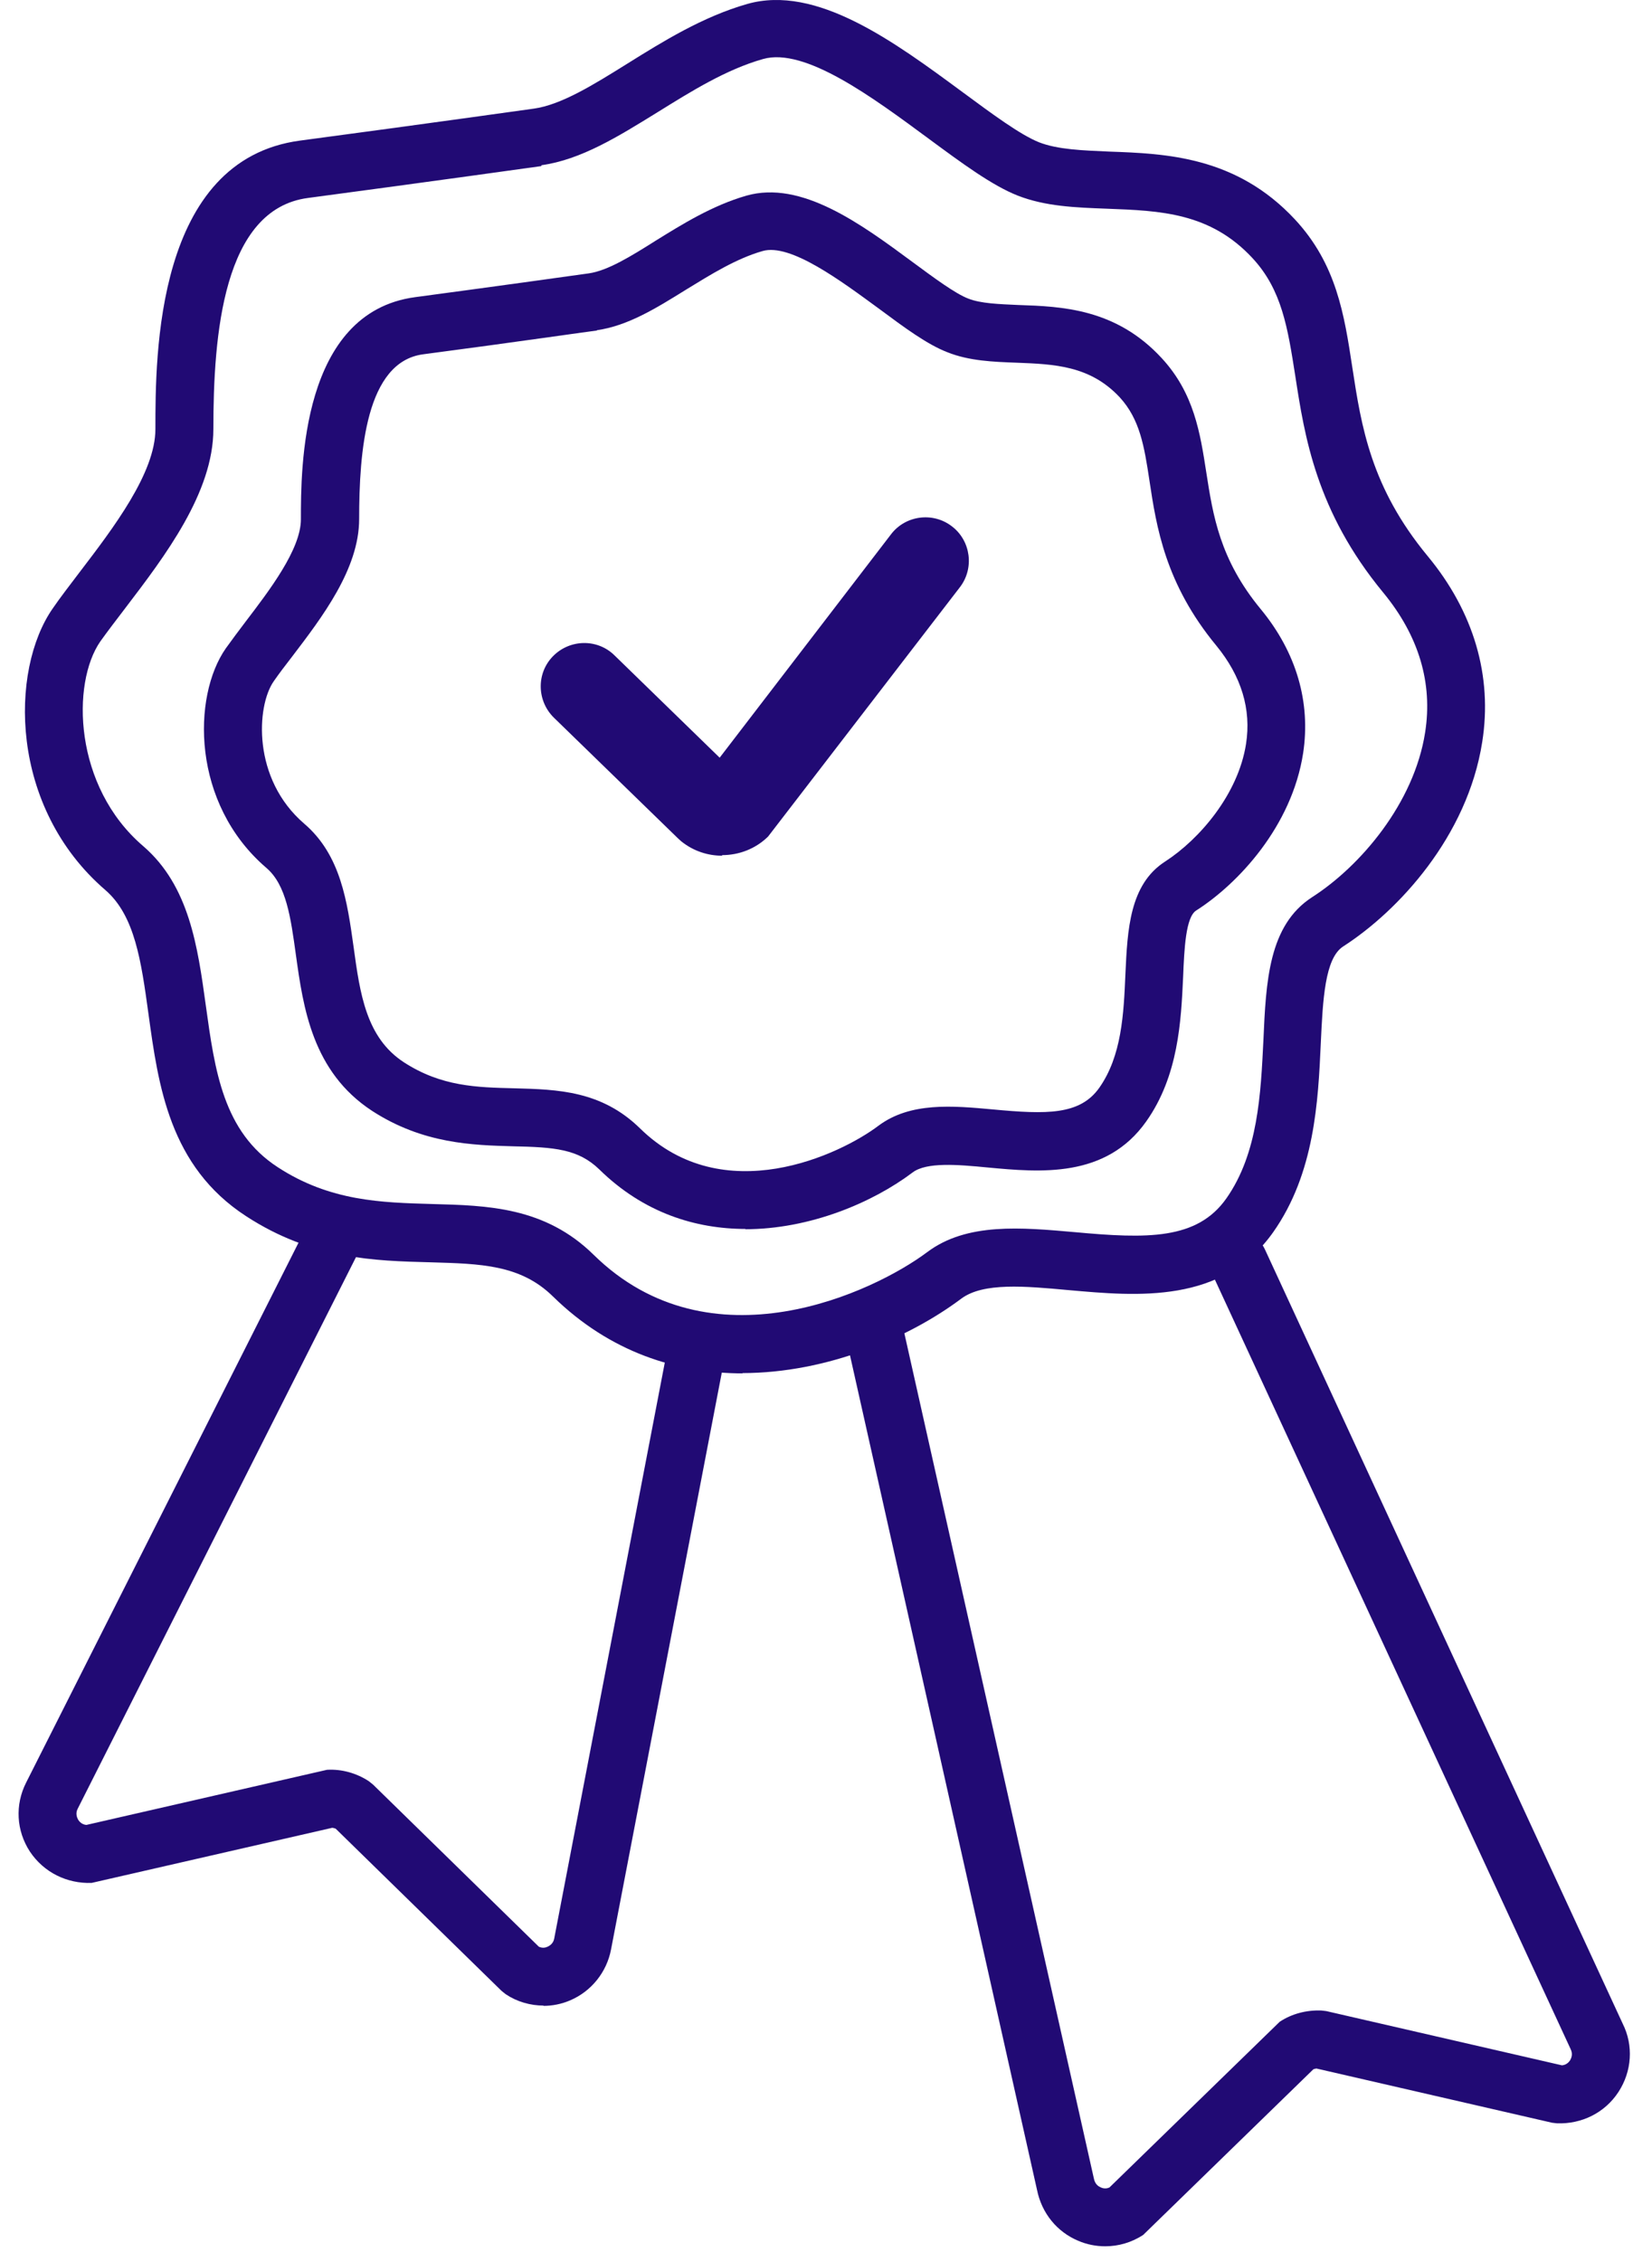 <?xml version="1.0" encoding="UTF-8"?> <svg xmlns="http://www.w3.org/2000/svg" width="57" height="78" viewBox="0 0 57 78" fill="none"> <path d="M25.631 47.357C23.372 47.357 21.052 46.637 19.081 44.707C17.962 43.607 16.591 43.577 14.851 43.527C12.941 43.477 10.781 43.427 8.492 41.937C5.842 40.217 5.462 37.427 5.122 34.957C4.872 33.137 4.652 31.577 3.642 30.697C0.312 27.837 0.332 23.107 1.822 20.977C2.082 20.597 2.402 20.187 2.742 19.737C3.912 18.207 5.362 16.307 5.362 14.797C5.362 12.257 5.362 5.507 10.361 4.847C14.492 4.297 18.412 3.747 18.412 3.747C19.361 3.617 20.471 2.927 21.642 2.197C22.861 1.437 24.241 0.577 25.782 0.137C28.172 -0.543 30.852 1.437 33.212 3.177C34.242 3.937 35.202 4.647 35.852 4.907C36.492 5.157 37.352 5.187 38.272 5.227C40.221 5.297 42.651 5.387 44.681 7.567C46.111 9.107 46.382 10.837 46.661 12.677C46.971 14.707 47.301 16.807 49.261 19.177C50.852 21.097 51.502 23.317 51.142 25.587C50.632 28.847 48.242 31.417 46.342 32.637C45.712 33.047 45.642 34.467 45.572 35.977C45.481 37.977 45.361 40.457 43.931 42.487C42.181 44.967 39.242 44.697 36.882 44.487C35.361 44.347 33.931 44.217 33.172 44.777C31.372 46.127 28.541 47.347 25.611 47.347L25.631 47.357ZM18.681 5.727C18.681 5.727 14.752 6.277 10.621 6.827C7.692 7.217 7.362 11.557 7.362 14.797C7.362 16.987 5.682 19.187 4.332 20.957C4.012 21.377 3.712 21.767 3.462 22.117C2.462 23.557 2.532 27.117 4.942 29.177C6.532 30.547 6.822 32.647 7.102 34.677C7.412 36.917 7.702 39.027 9.582 40.247C11.392 41.427 13.171 41.467 14.902 41.517C16.822 41.567 18.802 41.617 20.482 43.267C24.521 47.237 30.162 44.547 31.991 43.177C33.361 42.147 35.252 42.327 37.081 42.487C39.581 42.717 41.301 42.757 42.312 41.327C43.411 39.767 43.502 37.697 43.592 35.877C43.681 33.837 43.772 31.907 45.272 30.937C46.941 29.867 48.791 27.697 49.172 25.257C49.441 23.547 48.952 21.917 47.721 20.427C45.411 17.627 45.011 15.037 44.691 12.957C44.431 11.307 44.231 9.997 43.221 8.907C41.761 7.327 40.032 7.267 38.202 7.197C37.102 7.157 36.072 7.117 35.121 6.747C34.231 6.397 33.202 5.637 32.022 4.767C30.122 3.367 27.771 1.617 26.322 2.037C25.052 2.397 23.852 3.147 22.692 3.867C21.331 4.707 20.052 5.507 18.681 5.697V5.727Z" fill="#210A74"></path> <path d="M25.732 42.377C23.991 42.377 22.201 41.817 20.681 40.327C19.951 39.617 19.122 39.557 17.701 39.527C16.322 39.487 14.601 39.447 12.841 38.307C10.771 36.957 10.461 34.727 10.211 32.937C10.031 31.637 9.881 30.517 9.191 29.927C6.601 27.707 6.631 24.017 7.791 22.357C7.991 22.077 8.231 21.757 8.481 21.427C9.281 20.377 10.382 18.947 10.382 17.907C10.382 16.147 10.382 10.777 14.322 10.247C17.392 9.837 20.311 9.427 20.311 9.427C20.962 9.337 21.771 8.837 22.611 8.307C23.532 7.737 24.572 7.087 25.752 6.747C27.651 6.207 29.701 7.717 31.502 9.047C32.221 9.577 32.962 10.127 33.411 10.297C33.842 10.467 34.471 10.487 35.132 10.517C36.632 10.567 38.502 10.637 40.081 12.347C41.202 13.557 41.411 14.937 41.621 16.287C41.852 17.767 42.081 19.287 43.502 21.007C44.731 22.497 45.231 24.217 44.962 25.977C44.572 28.487 42.731 30.467 41.272 31.397C40.911 31.627 40.861 32.717 40.822 33.687C40.752 35.207 40.661 37.097 39.551 38.667C38.161 40.637 35.892 40.427 34.072 40.257C33.041 40.157 31.971 40.067 31.491 40.427C30.111 41.467 27.951 42.387 25.701 42.387L25.732 42.377ZM20.602 11.397C20.541 11.397 17.651 11.817 14.601 12.217C12.621 12.477 12.392 15.587 12.392 17.897C12.392 19.617 11.111 21.287 10.082 22.637C9.841 22.947 9.621 23.237 9.441 23.497C8.851 24.347 8.691 26.857 10.502 28.407C11.761 29.487 11.982 31.097 12.201 32.657C12.421 34.267 12.632 35.777 13.931 36.627C15.222 37.467 16.451 37.497 17.752 37.527C19.232 37.567 20.752 37.607 22.081 38.907C24.962 41.737 29.002 39.807 30.311 38.817C31.412 37.997 32.861 38.127 34.272 38.257C36.102 38.427 37.261 38.457 37.931 37.507C38.702 36.407 38.772 34.977 38.831 33.587C38.901 32.067 38.971 30.497 40.202 29.707C41.392 28.937 42.721 27.387 42.992 25.657C43.181 24.457 42.831 23.317 41.971 22.267C40.202 20.127 39.901 18.167 39.661 16.577C39.481 15.387 39.331 14.457 38.632 13.697C37.611 12.607 36.382 12.557 35.072 12.507C34.272 12.477 33.441 12.447 32.691 12.147C31.991 11.877 31.221 11.307 30.331 10.647C29.032 9.697 27.271 8.377 26.311 8.657C25.401 8.917 24.521 9.467 23.672 9.987C22.642 10.627 21.662 11.237 20.591 11.387L20.602 11.397Z" fill="#210A74"></path> <path d="M24.921 29.507C24.421 29.507 23.921 29.347 23.501 29.007L23.391 28.907L19.111 24.747C18.521 24.167 18.501 23.217 19.081 22.627C19.661 22.037 20.611 22.017 21.201 22.597L24.831 26.127L30.741 18.427C31.241 17.767 32.191 17.647 32.841 18.147C33.501 18.647 33.621 19.597 33.121 20.247L26.501 28.847C26.061 29.277 25.491 29.487 24.911 29.487L24.921 29.507Z" fill="#210A74"></path> <path d="M18.762 69.157C18.302 69.157 17.842 69.027 17.452 68.767L17.302 68.647L11.582 63.057C11.582 63.057 11.502 63.027 11.462 63.027L3.162 64.927C2.312 64.957 1.512 64.567 1.032 63.847C0.562 63.127 0.512 62.237 0.902 61.467L10.842 41.777C11.092 41.287 11.692 41.087 12.182 41.337C12.672 41.587 12.872 42.187 12.622 42.677L2.682 62.367C2.592 62.537 2.662 62.687 2.702 62.757C2.742 62.817 2.832 62.917 2.982 62.927L11.282 61.027C11.782 60.997 12.292 61.137 12.722 61.417L12.872 61.537L18.592 67.127C18.722 67.187 18.832 67.157 18.892 67.127C18.962 67.097 19.092 67.017 19.122 66.847L23.022 46.547C23.122 46.007 23.652 45.657 24.192 45.757C24.732 45.857 25.092 46.387 24.982 46.927L21.082 67.227C20.932 68.007 20.402 68.667 19.672 68.977C19.372 69.107 19.052 69.167 18.742 69.167L18.762 69.157Z" fill="#210A74"></path> <path d="M38.132 77.457C37.822 77.457 37.502 77.397 37.202 77.267C36.462 76.957 35.942 76.307 35.782 75.517L29.252 46.397C29.132 45.857 29.472 45.327 30.012 45.207C30.552 45.087 31.082 45.427 31.202 45.967L37.742 75.117C37.782 75.327 37.912 75.397 37.982 75.427C38.042 75.457 38.162 75.487 38.282 75.427L44.152 69.717C44.572 69.437 45.082 69.307 45.592 69.327L45.762 69.347L53.892 71.217C54.042 71.207 54.132 71.107 54.172 71.047C54.212 70.977 54.282 70.837 54.192 70.657L41.822 43.917C41.592 43.417 41.812 42.817 42.312 42.587C42.812 42.357 43.412 42.577 43.642 43.077L55.992 69.787C56.362 70.527 56.312 71.417 55.842 72.137C55.372 72.857 54.572 73.247 53.722 73.217L53.552 73.197L45.422 71.327C45.422 71.327 45.342 71.337 45.312 71.357L39.442 77.067C39.042 77.327 38.592 77.457 38.132 77.457Z" fill="#210A74"></path> </svg> 